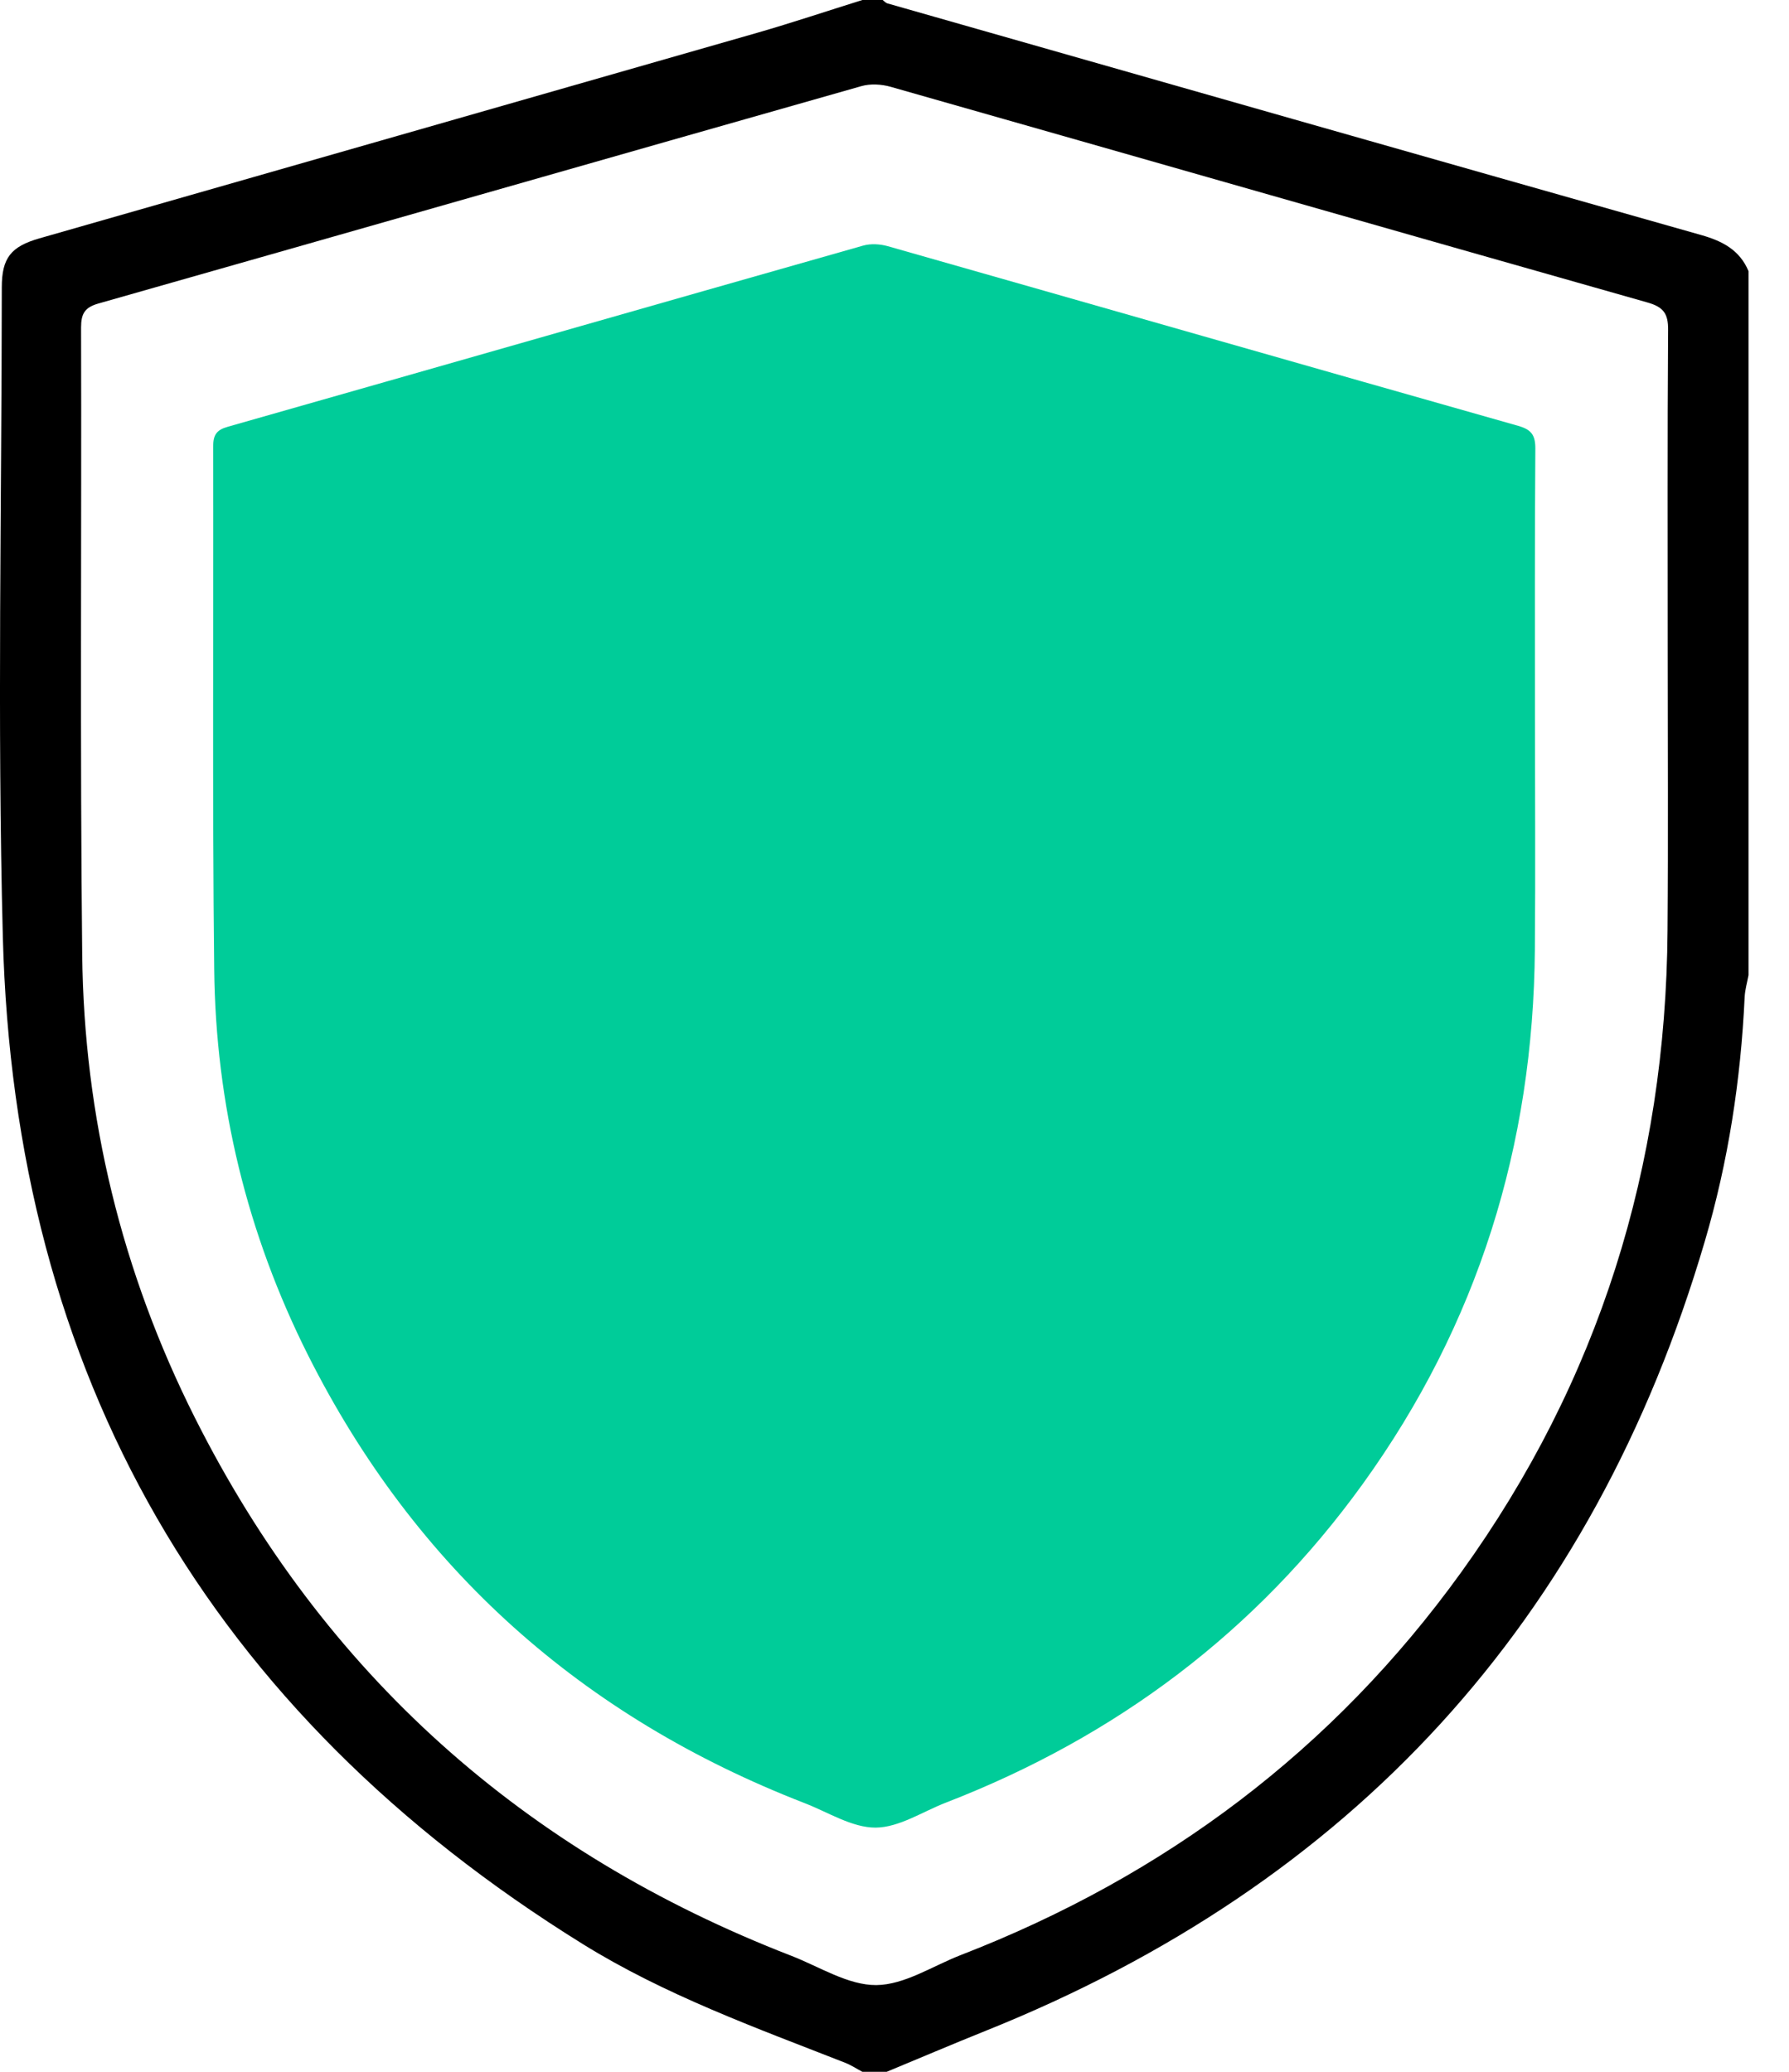 <svg width="19" height="22" viewBox="0 0 19 22" fill="none" xmlns="http://www.w3.org/2000/svg">
<path d="M9.159 0C9.231 0 9.303 0 9.374 0C9.391 0.012 9.406 0.031 9.425 0.036C12.306 0.858 15.186 1.68 18.068 2.496C18.294 2.56 18.476 2.655 18.57 2.879C18.57 5.371 18.57 7.863 18.57 10.355C18.556 10.432 18.533 10.508 18.529 10.586C18.488 11.468 18.355 12.337 18.105 13.184C16.918 17.218 14.36 20.006 10.46 21.568C10.111 21.708 9.765 21.856 9.417 22C9.331 22 9.245 22 9.159 22C9.098 21.968 9.04 21.929 8.976 21.904C8.024 21.531 7.06 21.184 6.187 20.642C2.22 18.18 0.151 14.607 0.03 9.944C-0.03 7.648 0.018 5.349 0.019 3.052C0.019 2.74 0.115 2.618 0.419 2.531C2.96 1.803 5.502 1.077 8.043 0.348C8.418 0.24 8.787 0.116 9.159 0ZM17.712 6.92C17.712 5.782 17.708 4.643 17.716 3.505C17.718 3.329 17.666 3.26 17.497 3.212C14.817 2.452 12.139 1.684 9.46 0.922C9.362 0.894 9.244 0.887 9.147 0.915C6.446 1.682 3.746 2.456 1.045 3.223C0.901 3.264 0.861 3.33 0.861 3.477C0.867 5.696 0.849 7.916 0.873 10.136C0.892 11.862 1.293 13.51 2.07 15.055C3.439 17.778 5.567 19.669 8.404 20.768C8.703 20.884 9.006 21.081 9.306 21.079C9.607 21.077 9.907 20.875 10.207 20.759C12.372 19.92 14.159 18.582 15.519 16.695C16.983 14.664 17.692 12.383 17.71 9.884C17.718 8.896 17.712 7.908 17.712 6.92Z" fill="black"/>
<path d="M16.302 7.611C16.302 6.663 16.299 5.714 16.306 4.766C16.307 4.62 16.264 4.562 16.124 4.522C13.891 3.889 11.66 3.249 9.428 2.614C9.346 2.591 9.248 2.585 9.167 2.608C6.917 3.247 4.668 3.892 2.418 4.532C2.298 4.566 2.264 4.62 2.264 4.743C2.269 6.592 2.254 8.441 2.275 10.29C2.29 11.729 2.624 13.101 3.271 14.389C4.412 16.657 6.185 18.232 8.548 19.148C8.798 19.245 9.05 19.408 9.3 19.407C9.551 19.405 9.8 19.236 10.05 19.14C11.854 18.441 13.342 17.326 14.475 15.755C15.695 14.063 16.285 12.162 16.301 10.081C16.308 9.258 16.302 8.434 16.302 7.611Z" fill="#00CC99"/>
</svg>
